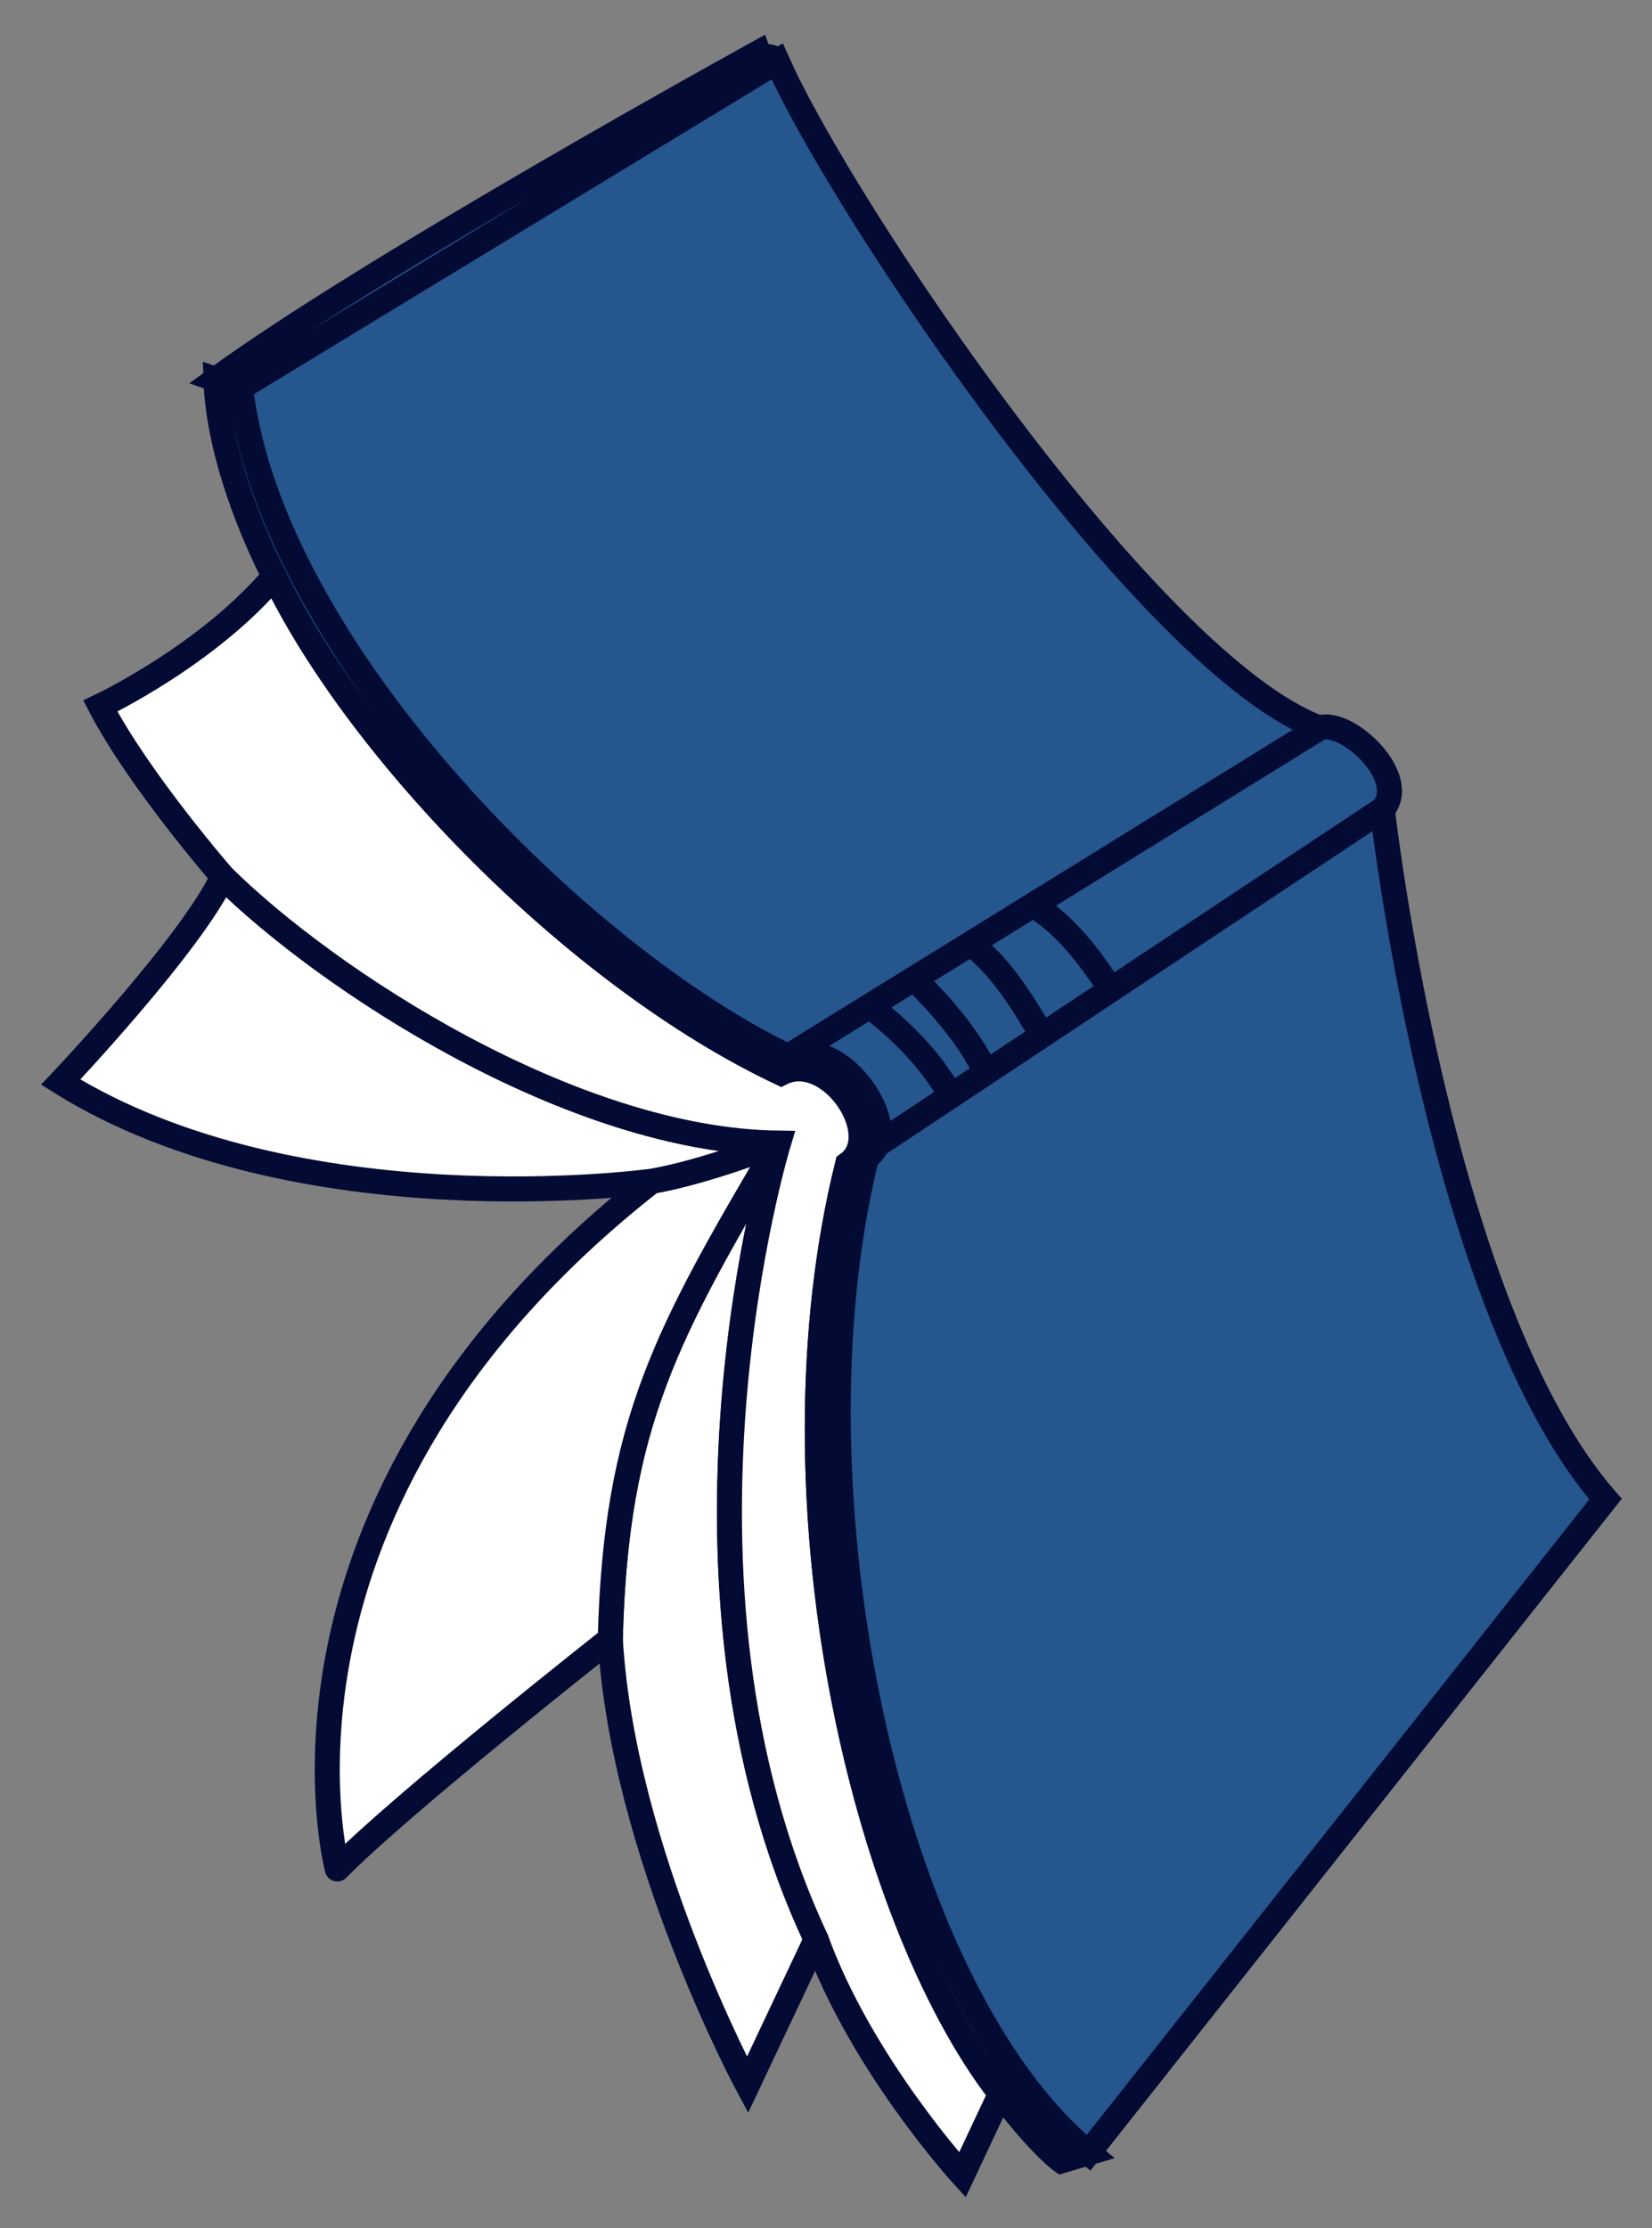 <?xml version="1.0" encoding="UTF-8"?> <svg xmlns="http://www.w3.org/2000/svg" width="66" height="89" viewBox="0 0 66 89" fill="none"><rect x="0" y="0" width="66" height="89" fill="#808080" stroke="none"/><path d="M24.383 65.469C24.601 56.807 26.671 53.196 31.109 45.661C31.109 45.661 25.823 62.994 32.611 77.458L29.863 83.279C29.863 83.279 24.871 73.992 24.383 65.469Z" fill="white" stroke="#030B34"></path><path d="M26.034 47.185C28.217 46.808 31.107 45.663 31.107 45.663C26.669 53.198 24.599 56.809 24.381 65.47C24.381 65.47 16.074 72.01 13.477 74.654C13.477 74.658 9.583 60.079 26.034 47.185Z" fill="white" stroke="#030B34"></path><path d="M31.107 45.661C31.107 45.661 28.217 46.808 26.034 47.183C26.034 47.183 11.897 49.132 2.425 43.224C2.425 43.224 7.621 37.743 8.907 35.015C13.088 39.152 22.865 45.561 31.107 45.661Z" fill="white" stroke="#030B34"></path><path d="M31.21 42.851C32.967 41.974 35.06 44.768 34.21 46.139C34.121 46.285 34.002 46.41 33.862 46.507C30.561 59.82 34.483 76.541 39.972 83.631L38.449 86.874C38.449 86.874 34.402 82.439 32.603 77.458C25.816 62.993 31.101 45.661 31.101 45.661C22.859 45.56 13.081 39.152 8.901 35.016C8.901 35.016 5.569 31.194 4.008 28.202C4.008 28.202 8.301 26.171 10.961 23.012C14.335 30.006 23.026 38.994 31.21 42.851Z" fill="white" stroke="#030B34"></path><path d="M34.212 46.141C34.122 46.286 34.004 46.411 33.863 46.508C30.562 59.821 34.485 76.542 39.974 83.632C41.588 85.745 42.407 86.311 42.407 86.311L43.489 85.992C35.538 79.447 31.32 59.552 34.62 46.235C34.798 46.117 34.937 45.948 35.019 45.75C35.61 44.312 33.364 41.489 31.659 42.21C31.629 42.221 31.601 42.234 31.573 42.248C23.389 38.389 10.841 26.042 9.61 15.491L8.632 15.158C8.638 15.308 8.644 15.456 8.65 15.601C8.92 19.224 10.959 23.02 10.959 23.02C14.332 30.014 23.023 39.002 31.207 42.865C32.969 41.975 35.061 44.769 34.212 46.141Z" fill="#25568D" stroke="#030B34"></path><path d="M31.051 2.449L9.609 15.483L8.631 15.15C14.933 10.557 30.289 2.111 30.289 2.111C30.366 2.331 30.926 2.172 31.051 2.449Z" fill="#25568D" stroke="#030B34"></path><path d="M52.709 29.079C53.805 28.686 56.362 31.082 55.228 32.337L35.018 45.75C35.609 44.311 33.364 41.488 31.658 42.21L31.618 42.124L52.709 29.079Z" fill="#25568D" stroke="#030B34"></path><path d="M38.781 37.688C39.987 38.617 40.827 39.984 41.633 41.359L44.382 39.535C43.524 38.19 42.543 36.933 41.275 36.148L38.781 37.688Z" fill="#25568D" stroke="#030B34"></path><path d="M34.744 40.186C36.044 41.192 37.199 42.347 37.987 43.774L39.399 42.838C38.681 41.4 37.644 40.212 36.521 39.089L34.744 40.186Z" fill="#25568D" stroke="#030B34"></path><path d="M35.017 45.75L55.227 32.337C55.227 32.337 57.474 52.233 64.143 59.88L43.487 85.992C35.536 79.447 31.318 59.552 34.619 46.235C34.797 46.116 34.935 45.948 35.017 45.75Z" fill="#25568D" stroke="#030B34"></path><path d="M52.709 29.078L31.618 42.117L31.658 42.203C31.628 42.214 31.6 42.226 31.572 42.241C23.388 38.382 10.84 26.035 9.609 15.484L31.05 2.45C33.696 8.42 45.965 26.582 52.709 29.078Z" fill="#25568D" stroke="#030B34"></path></svg> 